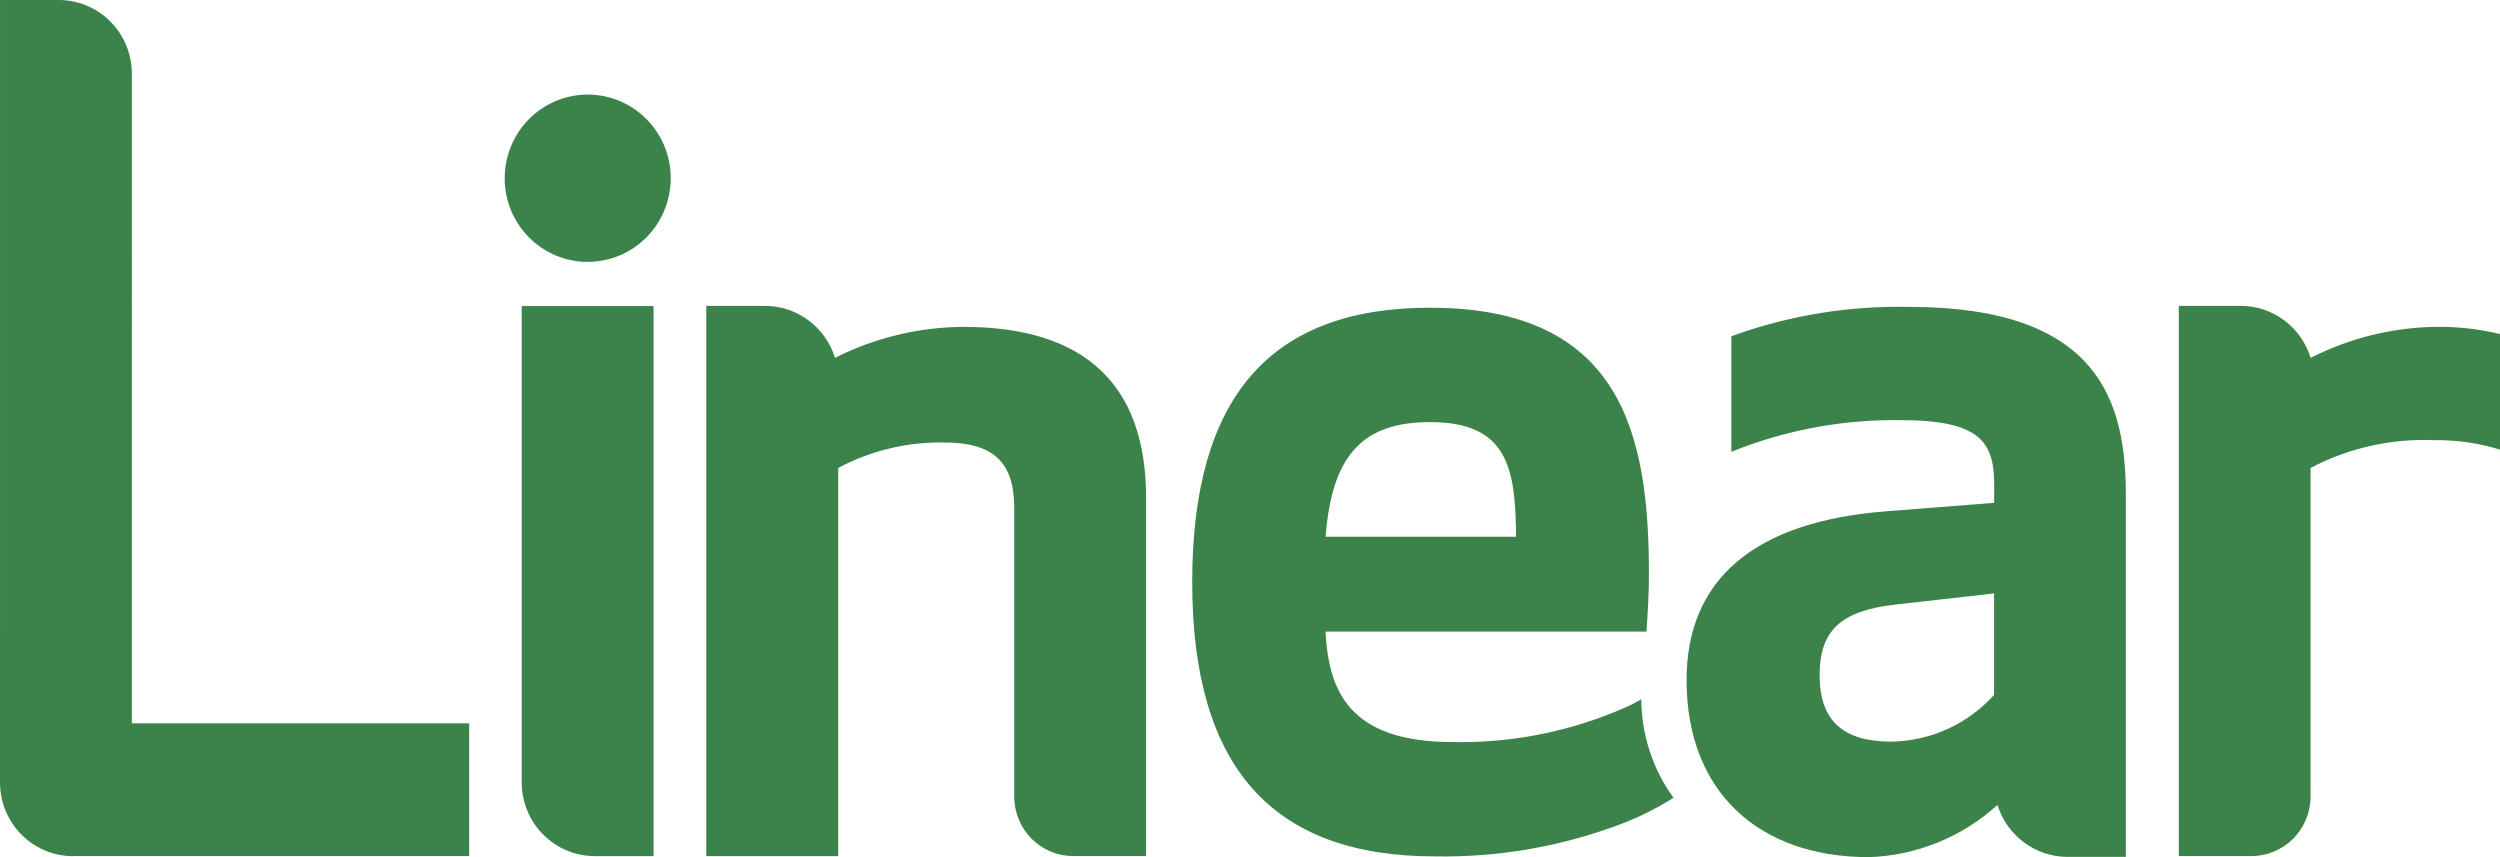 <svg width="70" height="24" viewBox="0 0 70 24" fill="none" xmlns="http://www.w3.org/2000/svg">
<path fill-rule="evenodd" clip-rule="evenodd" d="M3.692 2.058C3.691 1.512 3.475 0.99 3.093 0.605C2.71 0.219 2.192 0.002 1.651 0H0.001V17.778C0 17.759 0 17.741 0 17.723V21.935C0.007 22.477 0.225 22.994 0.607 23.375C0.989 23.757 1.505 23.971 2.042 23.973V23.97H13.137V20.253H3.692H3.691L3.692 2.058ZM70.001 9.353V12.588L69.997 12.589C69.409 12.406 68.796 12.317 68.181 12.325C66.972 12.271 65.77 12.539 64.696 13.101V22.302C64.696 22.744 64.521 23.168 64.211 23.481C63.901 23.793 63.481 23.969 63.042 23.97H61.007V8.564H62.748C63.184 8.566 63.609 8.708 63.959 8.97C64.31 9.232 64.569 9.599 64.698 10.02C65.798 9.461 67.009 9.164 68.24 9.151C68.833 9.147 69.424 9.214 70.001 9.353ZM45.509 19.808C45.664 19.742 45.815 19.665 45.958 19.576L45.956 19.579C45.961 20.571 46.276 21.537 46.858 22.337C46.43 22.609 45.978 22.84 45.507 23.026L45.366 23.081C43.709 23.705 41.951 24.009 40.183 23.979C35.606 23.979 33.382 21.468 33.382 16.298C33.382 11.127 35.559 8.616 40.038 8.616C45.428 8.616 46.17 12.199 46.17 16.071C46.17 16.561 46.144 17.028 46.115 17.479L46.102 17.685H45.892H37.115C37.2 19.318 37.75 20.778 40.677 20.778C42.224 20.808 43.761 20.524 45.197 19.941L45.509 19.808ZM42.449 15.028C42.438 13.082 42.203 11.819 40.038 11.819C38.147 11.819 37.291 12.755 37.117 15.028H42.449ZM53.453 8.593C51.806 8.558 50.167 8.82 48.612 9.366L48.478 9.421V12.652L48.783 12.532C50.202 12.002 51.707 11.742 53.221 11.764C55.432 11.764 55.837 12.37 55.837 13.566V14.079L52.795 14.318C49.15 14.604 47.224 16.199 47.224 19.044C47.224 22.174 49.251 24 52.328 24C53.662 23.957 54.938 23.439 55.93 22.538C56.059 22.957 56.318 23.323 56.667 23.584C57.016 23.846 57.439 23.989 57.874 23.993H59.524V13.885C59.524 11.267 58.803 8.593 53.448 8.593H53.453ZM55.834 19.458C55.469 19.862 55.025 20.187 54.531 20.412C54.036 20.637 53.501 20.757 52.959 20.766C51.607 20.766 50.949 20.179 50.949 18.906C50.949 17.661 51.537 17.109 53.039 16.931L55.834 16.616L55.834 19.458ZM23.379 10.02C24.496 9.457 25.726 9.16 26.975 9.152C30.369 9.153 32.09 10.762 32.09 13.935V23.97H30.052C29.834 23.97 29.619 23.927 29.419 23.843C29.218 23.759 29.035 23.636 28.882 23.482C28.728 23.327 28.607 23.143 28.524 22.94C28.441 22.738 28.398 22.521 28.398 22.302V14.219C28.398 12.939 27.812 12.39 26.441 12.39C25.407 12.37 24.384 12.616 23.47 13.102V23.971H19.776V8.565H21.427C21.863 8.567 22.288 8.709 22.639 8.97C22.991 9.232 23.25 9.6 23.379 10.02ZM18.3 23.971V8.57H14.608V21.914C14.61 22.46 14.826 22.982 15.208 23.367C15.591 23.753 16.11 23.97 16.651 23.971H18.3ZM17.747 6.939C17.364 7.196 16.914 7.333 16.454 7.333C15.838 7.333 15.248 7.086 14.812 6.647C14.376 6.208 14.131 5.613 14.131 4.992C14.13 4.528 14.267 4.075 14.522 3.689C14.777 3.304 15.14 3.003 15.565 2.826C15.99 2.648 16.458 2.602 16.909 2.692C17.36 2.782 17.775 3.005 18.1 3.333C18.425 3.661 18.647 4.079 18.737 4.533C18.826 4.988 18.78 5.459 18.604 5.887C18.428 6.316 18.129 6.682 17.747 6.939Z" fill="#3B834B"/>
</svg>
